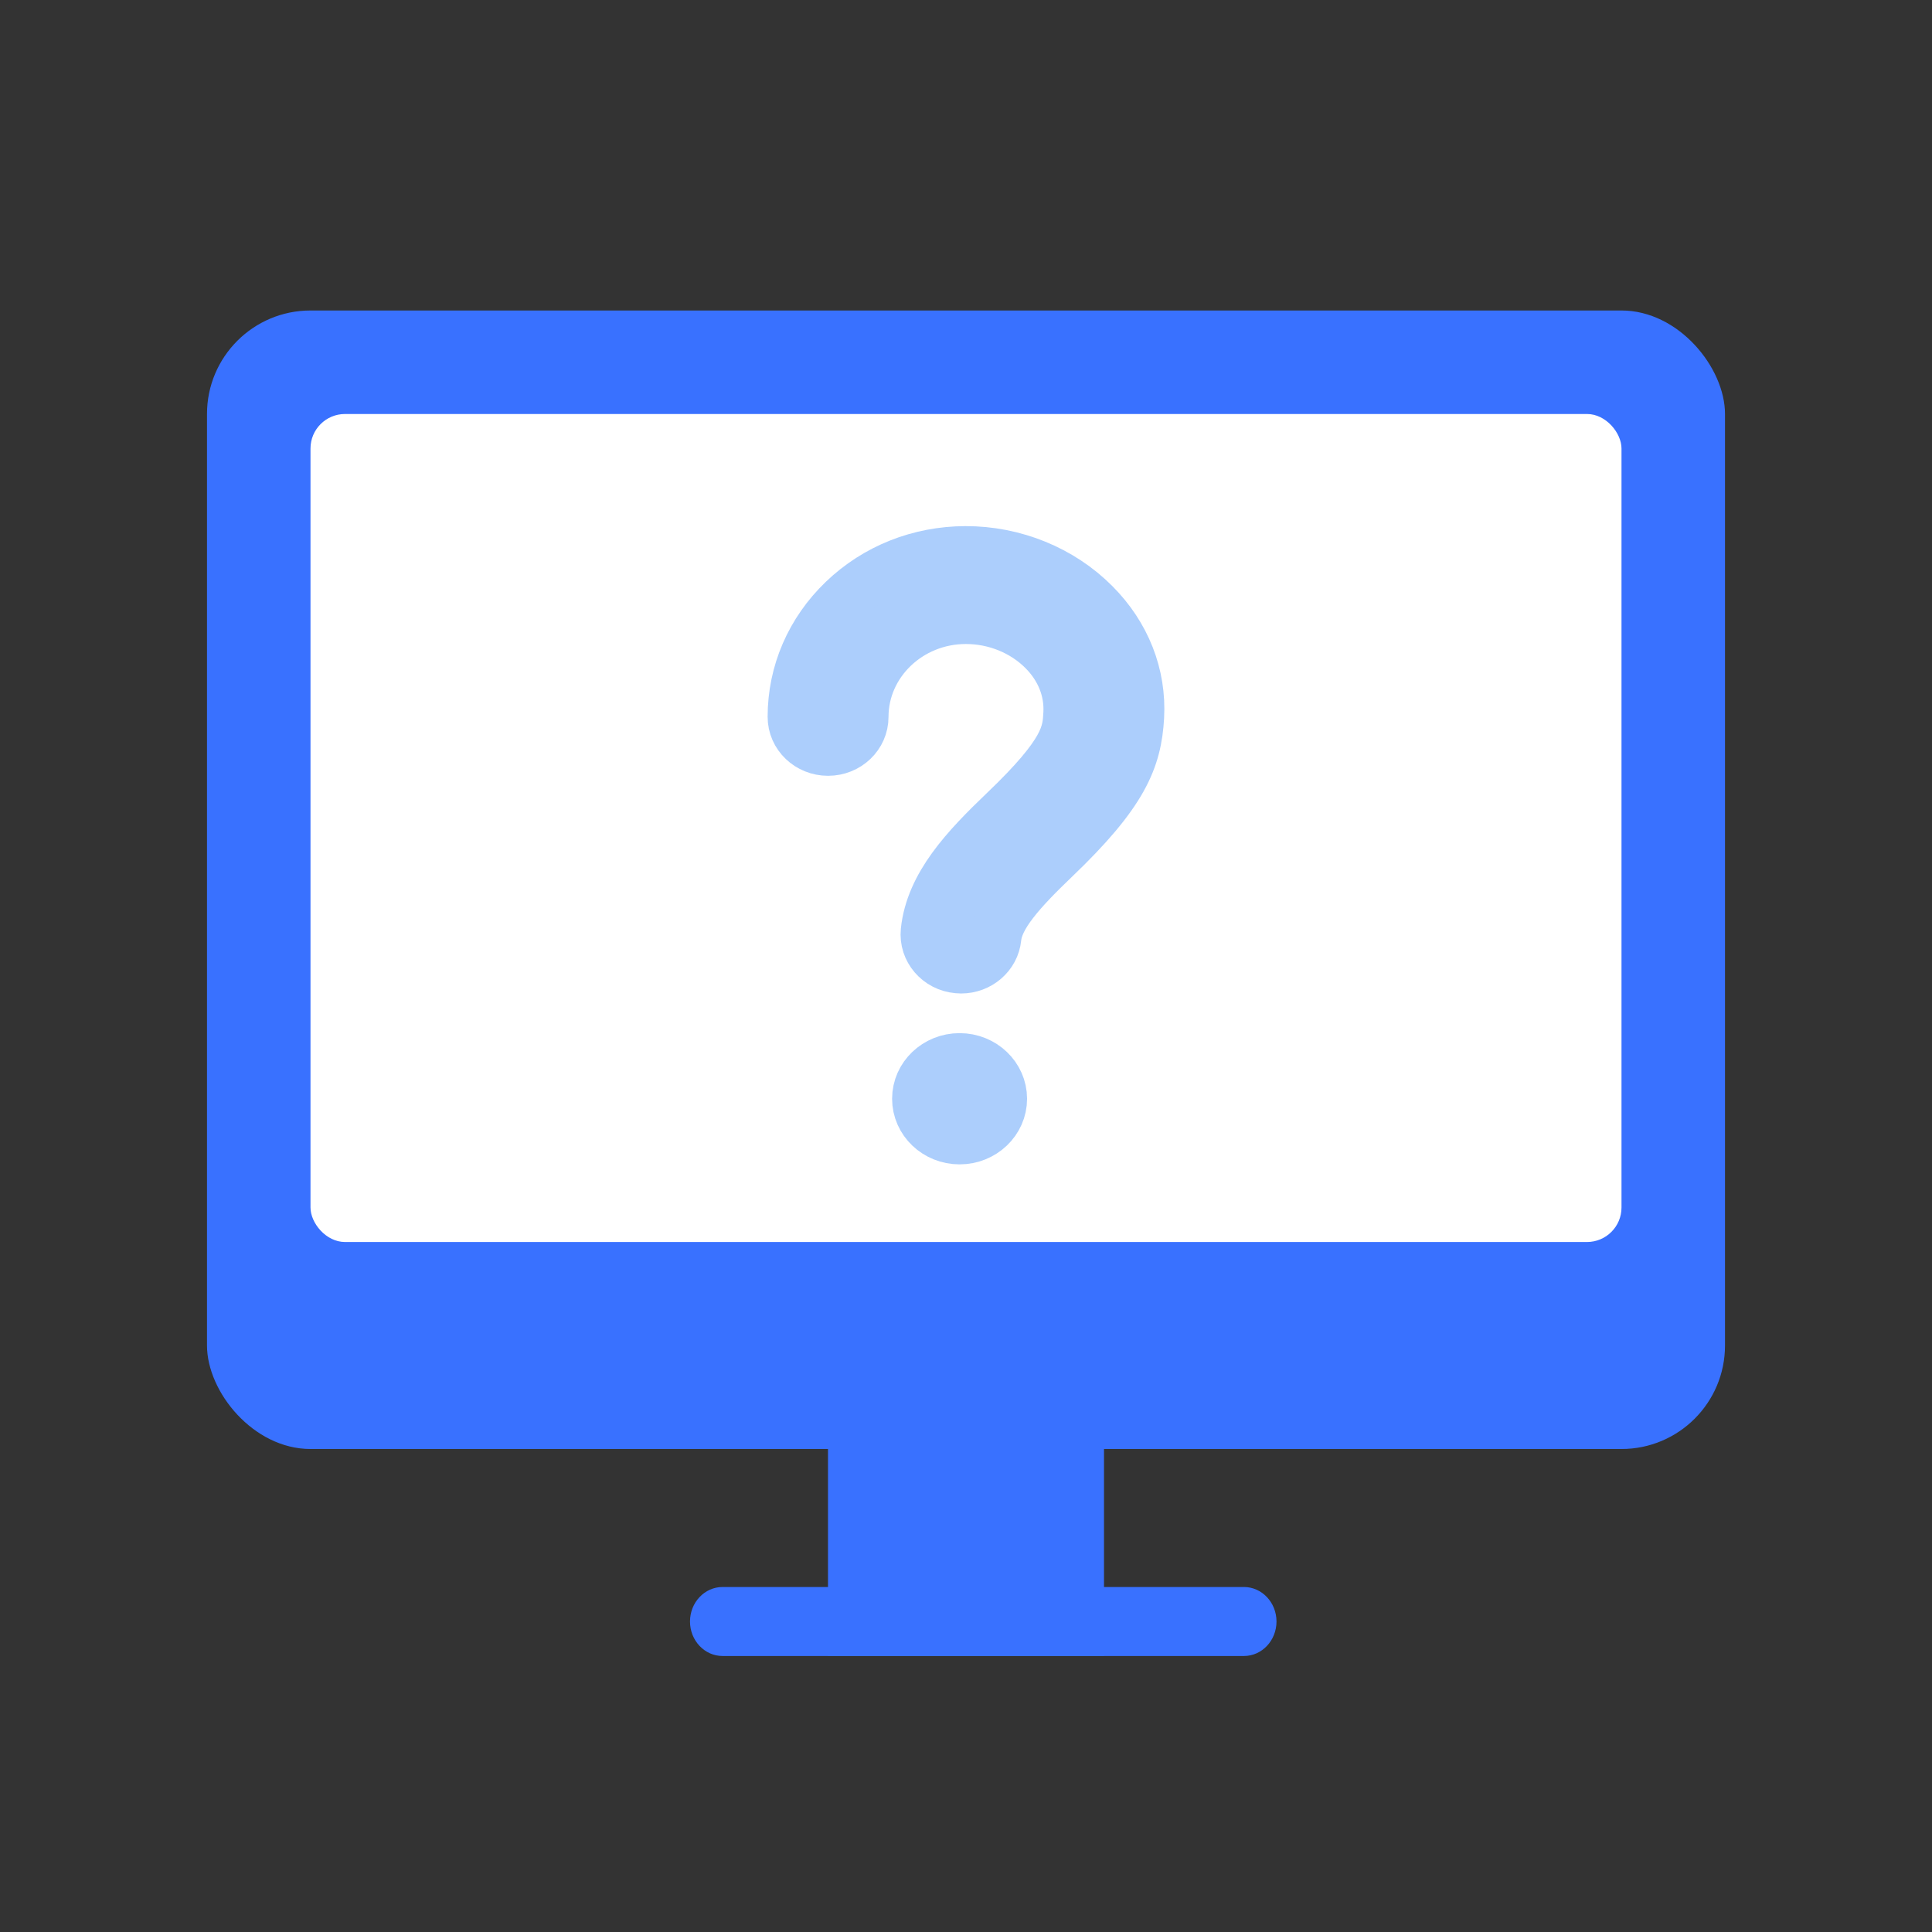 <svg width="56" height="56" viewBox="0 0 56 56" fill="none" xmlns="http://www.w3.org/2000/svg">
<rect x="0" y="0" width="56" height="56" fill="#333333" stroke="none"/>
<path d="M32 40H24V48H32V40Z" fill="#3971FF"/>
<path d="M23.768 46H20.944C20.423 46 20 46.448 20 47C20 47.552 20.423 48 20.944 48H36.056C36.577 48 37 47.552 37 47C37 46.448 36.577 46 36.056 46H33.232H23.768Z" fill="#3971FF"/>
<rect x="6" y="9" width="44" height="33" rx="3" fill="#3971FF"/>
<rect x="9" y="12" width="38" height="24" rx="1" fill="white"/>
<path d="M27.814 33C27.148 33 26.608 32.484 26.608 31.848C26.608 31.212 27.148 30.696 27.814 30.696C28.479 30.696 29.02 31.212 29.02 31.848C29.02 32.484 28.479 33 27.814 33ZM32.993 20.779C32.924 22.012 32.529 22.983 30.552 24.873C29.55 25.832 28.918 26.551 28.854 27.182C28.804 27.677 28.367 28.047 27.858 28.047C27.824 28.047 27.791 28.044 27.757 28.041C27.206 27.991 26.805 27.52 26.858 26.993C26.995 25.664 28.014 24.591 29.135 23.518C30.931 21.801 30.961 21.255 30.992 20.678C31.028 20.004 30.769 19.352 30.257 18.838C29.675 18.252 28.851 17.917 27.997 17.917H27.991C26.346 17.919 25.004 19.203 25.004 20.779C25.004 21.309 24.556 21.737 24.002 21.737C23.448 21.737 23 21.309 23 20.779C23 19.504 23.518 18.306 24.459 17.403C25.4 16.5 26.652 16.003 27.986 16C29.391 15.997 30.75 16.551 31.71 17.517C32.607 18.415 33.06 19.573 32.993 20.779Z" fill="#ACCEFC" stroke="#ACCEFC" stroke-width="1.5"/>
</svg>
